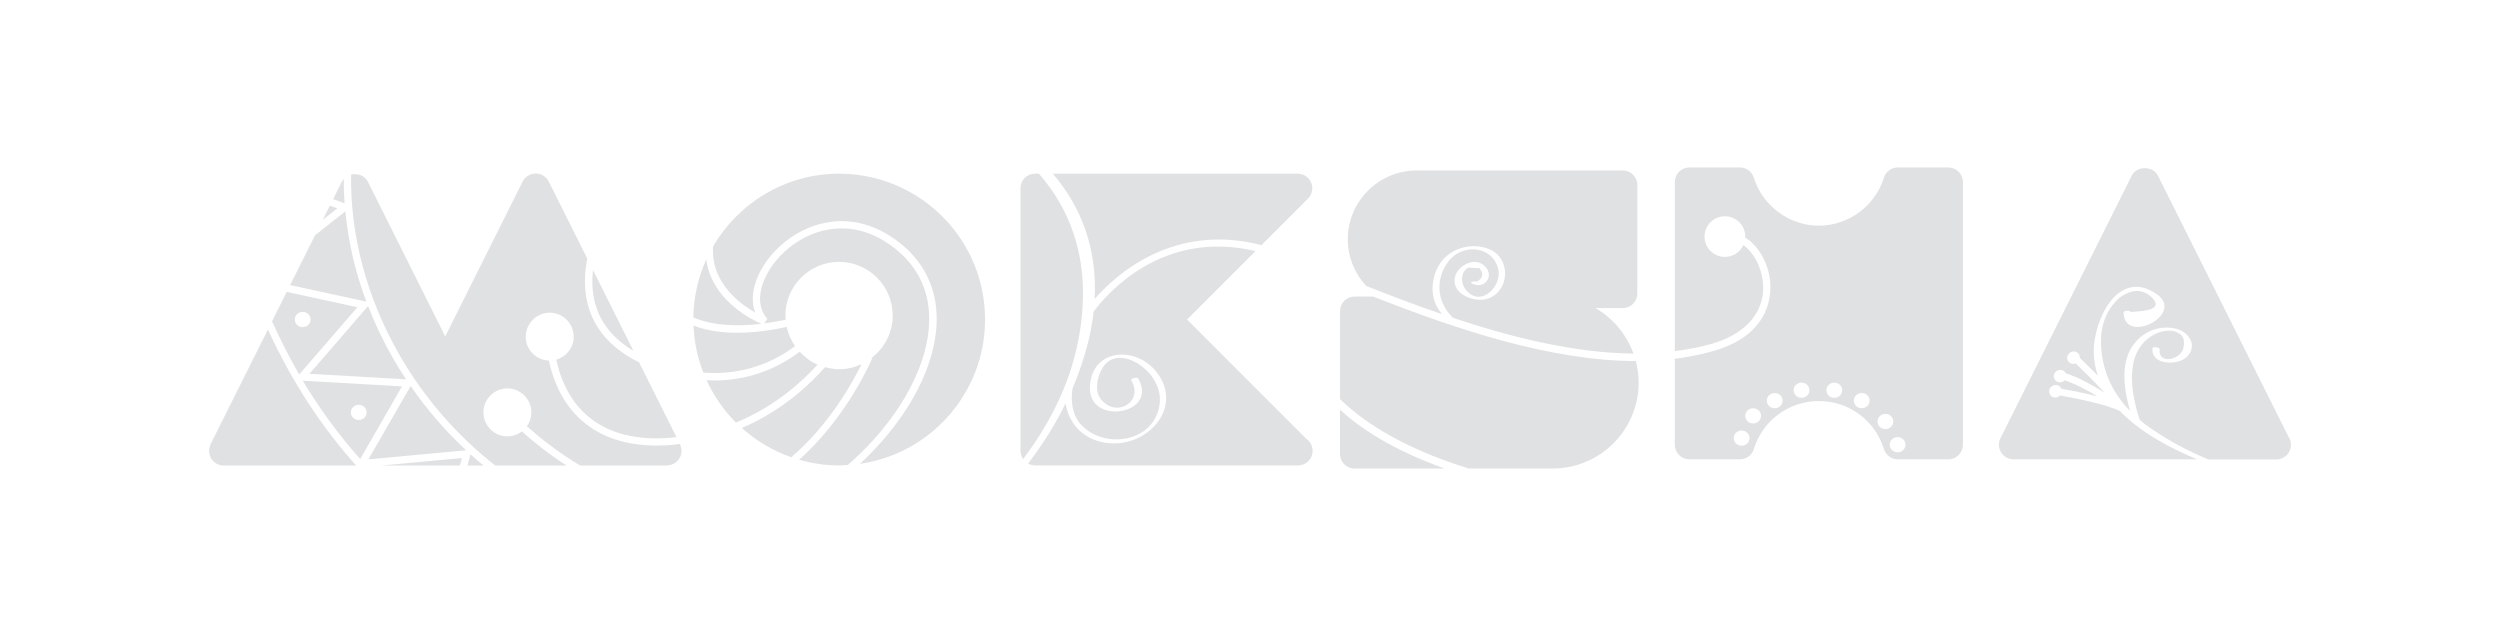 <svg viewBox="0 0 595.23 151.43" xmlns="http://www.w3.org/2000/svg" id="Layer_1"><defs><style>.cls-1{fill:#e0e1e2;}</style></defs><path d="m150.82,83.55l-9.63-19.26c-.33,2.87-.2,6,.84,9.04,1.42,4.16,4.38,7.58,8.79,10.22Z" class="cls-1"></path><polygon points="109.51 110.84 109.98 109.05 90.73 110.84 109.51 110.84" class="cls-1"></polygon><polygon points="78.53 48.96 76.84 52.36 80.3 49.62 78.53 48.96" class="cls-1"></polygon><path d="m112,108.15l-.69,2.69h3.81c-1.06-.87-2.1-1.77-3.12-2.69Z" class="cls-1"></path><path d="m110.99,107.21c-4.89-4.54-9.34-9.68-13.22-15.3l-10.06,17.46,23.27-2.17Z" class="cls-1"></path><path d="m81.39,43.26l-2.07,4.15,2.72,1.01c-.14-1.93-.2-3.85-.2-5.78-.17.19-.33.39-.45.62Z" class="cls-1"></path><path d="m83.58,41.6c-.16,14.56,3.68,29.17,11.49,42.83,5.94,10.38,13.85,19.38,22.86,26.41h16.95c-4.43-2.86-8.08-5.84-10.63-8.12-.96.73-2.15,1.18-3.45,1.18-3.14,0-5.7-2.56-5.7-5.7s2.56-5.72,5.7-5.72,5.72,2.56,5.72,5.72c0,1.23-.4,2.36-1.07,3.29,2.93,2.62,7.33,6.16,12.7,9.35h20.67c.1,0,.18-.05.28-.06.28-.02.55-.07.81-.16.16-.05.3-.11.45-.18.28-.14.55-.32.78-.53.1-.1.19-.21.28-.32.12-.14.24-.27.34-.42.05-.08.08-.18.12-.27.06-.11.11-.22.16-.34.14-.37.22-.75.23-1.15,0-.02.01-.03.01-.05,0-.04-.02-.08-.02-.12-.01-.38-.09-.76-.23-1.13-.02-.05-.03-.11-.05-.16-.03-.05-.03-.12-.06-.17l-.03-.07c-1.01.12-2,.26-3.05.32-.81.04-1.6.06-2.37.06-7.88,0-14.17-2.25-18.73-6.69-4.3-4.19-6.2-9.48-7.05-13.55-3.06-.1-5.52-2.61-5.52-5.68s2.56-5.72,5.71-5.72,5.72,2.57,5.72,5.72c0,2.6-1.77,4.78-4.16,5.46.82,3.82,2.6,8.73,6.51,12.54,4.64,4.52,11.27,6.63,19.79,6.13.8-.04,1.54-.16,2.32-.24l-8.9-17.8c-6.03-2.97-9.99-7.12-11.79-12.38-1.46-4.27-1.28-8.61-.54-12.3l-9.17-18.34c-.59-1.18-1.79-1.92-3.11-1.92s-2.52.74-3.11,1.92l-18.43,36.86-18.43-36.86c-.73-1.47-2.5-2.02-4.02-1.66Z" class="cls-1"></path><path d="m87.64,72.86l-13.96,16.14,23,1.32c-1.08-1.64-2.13-3.31-3.11-5.02-2.33-4.07-4.29-8.22-5.93-12.43Z" class="cls-1"></path><path d="m75.01,56.01l-5.93,11.87,18.15,3.94c-2.65-7.05-4.3-14.26-5.01-21.5l-7.21,5.69Z" class="cls-1"></path><path d="m247.36,41.34h-.92c-1.92,0-3.47,1.55-3.47,3.47v62.54c0,.05.02.1.02.16,0,.17.04.34.08.51.03.17.06.34.12.5.02.05.02.1.04.16.04.1.12.18.17.28.06.12.13.22.2.33,6.29-8.33,11-17.6,13.05-27.85,3.41-17.02-.67-30.18-9.29-40.1Z" class="cls-1"></path><path d="m200.34,52.65c4.92,0,9.65,1.79,14.06,5.33,8.44,6.77,10.78,17.06,6.58,29.01-2.83,8.06-8.58,16.35-16.24,23.45,16.81-2.41,29.79-16.88,29.79-34.35,0-6.96-2.05-13.68-5.93-19.42-6.48-9.59-17.25-15.32-28.81-15.32-12.81,0-24.01,7-30.02,17.35-.09,1.56.04,3.07.42,4.52,1.51,5.78,6.49,9.42,9.6,11.19-.93-2.49-.71-5.53.7-8.72,2.85-6.47,10.58-13.03,19.85-13.03Z" class="cls-1"></path><path d="m63.79,78.46l-13.67,27.33c-.02.05-.03.1-.05.16-.04.08-.05.17-.08.25-.11.32-.18.64-.19.97,0,.07-.04.13-.04.2,0,.06.03.12.04.18.02.31.08.61.18.9.04.12.05.23.1.34.15.33.35.63.6.91,0,.01.02.01.03.02.63.68,1.52,1.12,2.53,1.12h31.57c-8.31-9.25-15.41-20.14-21.01-32.38Z" class="cls-1"></path><path d="m205.12,86.71c-1.63.75-3.42,1.2-5.33,1.2-1.17,0-2.28-.21-3.35-.5-4.05,4.59-10.61,10.54-19.81,14.49,3.39,3.05,7.37,5.43,11.76,6.96,9.1-7.74,14.67-17.91,16.73-22.15Z" class="cls-1"></path><path d="m181.28,77.1c-2.11-.91-10.57-5.02-12.77-13.44-.16-.62-.25-1.26-.34-1.89-1.92,4.23-3.02,8.89-3.09,13.81,4.9,2.11,11.02,2.14,16.2,1.51Z" class="cls-1"></path><path d="m175.54,79.23c-3.55,0-7.18-.46-10.42-1.71.16,3.94.97,7.71,2.35,11.2,10.3.79,17.73-3.22,21.83-6.33-.94-1.35-1.63-2.88-1.99-4.54-3.14.68-7.37,1.37-11.77,1.37Z" class="cls-1"></path><path d="m170.07,90.59c-.6,0-1.23-.06-1.85-.09,1.73,3.78,4.09,7.21,6.99,10.11,8.94-3.67,15.38-9.32,19.44-13.79-1.63-.72-3.06-1.78-4.25-3.08-3.98,3.02-10.88,6.85-20.33,6.85Z" class="cls-1"></path><path d="m213.31,59.33c-4.1-3.28-8.46-4.95-12.97-4.95-8.53,0-15.64,6.03-18.27,11.99-1.67,3.8-1.44,7.27.63,9.53l-.75,1.1c1.89-.25,3.66-.57,5.14-.89-.02-.33-.1-.64-.1-.98,0-7.05,5.73-12.78,12.78-12.78s12.78,5.73,12.78,12.78c0,4.14-2.01,7.8-5.08,10.13l.18.07c-.08.21-5.87,13.92-17.4,24.13,3.03.87,6.21,1.36,9.52,1.36.7,0,1.39-.06,2.08-.11,8.3-7.21,14.51-15.9,17.47-24.31,3.93-11.19,1.79-20.81-6.03-27.08Z" class="cls-1"></path><path d="m463.89,39.87h-12.03c-1.52,0-2.87.99-3.32,2.45-2.08,6.72-8.45,11.41-15.48,11.41s-13.4-4.69-15.48-11.41c-.45-1.46-1.79-2.45-3.32-2.45h-12.03c-1.92,0-3.47,1.55-3.47,3.47v40.26c3.05-.39,6.05-.94,8.93-1.78,8.51-2.49,12.98-8.19,11.97-15.23-.5-3.53-2.35-6.64-4.58-8.24-.77,1.66-2.44,2.82-4.4,2.82-2.67,0-4.84-2.16-4.84-4.83s2.17-4.85,4.84-4.85,4.85,2.16,4.85,4.85c0,.07-.02.15-.02.22,2.88,1.76,5.25,5.47,5.87,9.79.43,2.99.74,13.06-13.2,17.15-3.05.89-6.2,1.51-9.42,1.92v20.47c0,1.92,1.55,3.47,3.47,3.47h12.03c1.52,0,2.87-.99,3.32-2.45,2.12-6.83,8.34-11.42,15.48-11.42s13.37,4.59,15.48,11.42c.45,1.46,1.79,2.45,3.32,2.45h12.03c1.92,0,3.47-1.55,3.47-3.47v-62.53c0-1.92-1.55-3.47-3.47-3.47Zm-49.23,66.25c-1.04,0-1.88-.81-1.88-1.81s.84-1.81,1.88-1.81,1.88.81,1.88,1.81-.84,1.81-1.88,1.81Zm2.75-5.3c-1.04,0-1.88-.81-1.88-1.81s.84-1.81,1.88-1.81,1.88.81,1.88,1.81-.84,1.81-1.88,1.81Zm5.13-3.62c-1.04,0-1.88-.81-1.88-1.81s.84-1.81,1.88-1.81,1.88.81,1.88,1.81-.84,1.81-1.88,1.81Zm6.39-2.48c-1.04,0-1.88-.81-1.88-1.81s.84-1.81,1.88-1.81,1.88.81,1.88,1.81-.84,1.81-1.88,1.81Zm7.81,0c-1.04,0-1.88-.81-1.88-1.81s.84-1.81,1.88-1.81,1.88.81,1.88,1.81-.84,1.81-1.88,1.81Zm6.52,2.48c-1.04,0-1.88-.81-1.88-1.81s.84-1.81,1.88-1.81,1.88.81,1.88,1.81-.84,1.81-1.88,1.81Zm5.64,4.96c-1.04,0-1.88-.81-1.88-1.81s.84-1.81,1.88-1.81,1.88.81,1.88,1.81-.84,1.81-1.88,1.81Zm2.9,5.53c-1.04,0-1.88-.81-1.88-1.81s.84-1.81,1.88-1.81,1.88.81,1.88,1.81-.84,1.81-1.88,1.81Z" class="cls-1"></path><path d="m260.62,71.19c5.17-5.92,18.88-18.23,39.73-12.83l11.08-11.08c.99-.99,1.29-2.49.75-3.79-.54-1.3-1.81-2.14-3.21-2.14h-58.29c6.75,7.93,10.61,17.83,9.93,29.85Z" class="cls-1"></path><path d="m311.06,104.52l-28.43-28.44,16.3-16.3c-22.32-5.28-35.54,10.34-38.54,14.4-.26,2.24-.64,4.54-1.22,6.93-.97,3.95-2.26,7.74-3.82,11.39-.44,2.89-.07,6.06,1.72,8.24,5.02,6.09,16.7,5.02,18.82-3.36.91-3.63-.52-7.06-3.27-9.54-3.24-2.92-8.36-4.3-10.56.58-.87,1.93-1.42,4.7,0,6.55,3.56,4.67,10.34.79,7.3-4.4-.28-.48,1.38-.87,1.62-.46,4.98,8.48-11.57,11.34-11.48,2.3.1-9.25,10.5-10.23,15.62-4.13,6.72,8.01-1.04,17.62-10.37,17.28-6.17-.22-10.29-4.32-11.04-9.51-2.48,5.06-5.49,9.82-8.92,14.3.02.01.03.02.05.03.1.05.18.13.28.17.04.02.08.01.13.03.38.14.78.24,1.2.24h62.53s.05,0,.07,0c1.92,0,3.47-1.55,3.47-3.47,0-1.17-.58-2.2-1.46-2.83Z" class="cls-1"></path><path d="m72.08,90.64c4.06,6.79,8.65,13.01,13.68,18.65l9.95-17.29-23.63-1.36Zm13.33,9.36c-1.04,0-1.88-.81-1.88-1.81s.84-1.81,1.88-1.81,1.88.81,1.88,1.81-.84,1.81-1.88,1.81Z" class="cls-1"></path><path d="m68.27,69.49l-3.5,7c1.96,4.41,4.13,8.63,6.47,12.67l13.85-16.01-16.82-3.65Zm3.8,8.4c-1.04,0-1.88-.81-1.88-1.82s.84-1.81,1.88-1.81,1.88.81,1.88,1.81-.84,1.82-1.88,1.82Z" class="cls-1"></path><path d="m389.83,69.88l.02-25.81c0-.92-.37-1.81-1.02-2.46-.65-.65-1.53-1.02-2.46-1.02h-49.08c-9.04,0-16.39,7.35-16.39,16.38,0,4.29,1.66,8.19,4.38,11.11,5.9,2.35,11.95,4.63,18.06,6.73-1.77-2.11-2.71-4.84-2.07-8.13.81-4.15,3.55-7.06,7.71-7.89,2.65-.53,6.23.07,8,2.3,2.68,3.38,1.31,9.02-3.14,10.13-3.05.76-8.46-1.29-7.39-5.39.64-2.43,4.23-4.56,6.6-2.85,3.13,2.27.67,6.12-2.62,4.51-.77-.38.8-.62,1.17-.43,1.49-.81,1.71-1.88.65-3.2-.9-.05-1.8-.1-2.71-.14-.45.3-.81.69-1.09,1.15-.7,1.49-.35,3.16.77,4.38,3.59,3.93,8.46-1.26,7.5-5.2-1.39-5.69-8.75-6.14-11.99-1.65-3.35,4.65-2.24,10.04,1.25,13.29,14.49,4.82,29.21,8.37,42.93,8.49-1.66-4.58-4.87-8.43-9.04-10.83h6.5c1.92,0,3.47-1.55,3.47-3.47Z" class="cls-1"></path><path d="m389.47,85.96c-20.02-.03-42.12-7.31-62.52-15.35h-4.43c-1.92,0-3.47,1.55-3.47,3.47v20.93c4.63,4.58,13.82,11.36,30.67,16.54h19.96c11.29,0,20.47-9.18,20.47-20.47,0-1.77-.25-3.49-.67-5.13Z" class="cls-1"></path><path d="m319.04,97.55v10.54c0,1.92,1.55,3.47,3.47,3.47h21.48c-12.73-4.52-20.44-9.86-24.95-14.02Z" class="cls-1"></path><path d="m544.76,103.77l-30.99-61.97c-1.18-2.35-5.03-2.35-6.21,0l-31.27,62.53c-.54,1.08-.48,2.35.15,3.38.63,1.02,1.75,1.65,2.95,1.65h43.73c-6.67-2.76-13.55-6.49-18.33-11.45-3.17-1.68-11.68-3.29-14.33-3.75-.11.1-.21.21-.35.29-.74.41-1.66.17-2.05-.55-.39-.71-.12-1.62.62-2.03.74-.41,1.66-.17,2.05.55.02.04.02.08.04.12,1.6.29,5.19.95,8.6,1.83-2.57-1.56-5.54-3.13-7.81-3.81-.1.1-.21.21-.34.28-.74.41-1.66.17-2.05-.54-.39-.71-.11-1.62.62-2.03.74-.41,1.65-.16,2.05.55.01.03.01.05.02.08,2.75.79,6.38,2.83,9.25,4.6-2.35-2.52-5.24-5.36-6.91-6.97-.7.26-1.48.03-1.84-.62-.39-.71-.12-1.62.62-2.03.74-.41,1.66-.17,2.05.55.13.25.16.51.15.77.63.61,2.37,2.3,4.29,4.23-.6-1.8-.96-3.71-.97-5.75-.03-7.3,5.71-19.97,14.93-13.7,7.05,4.79-7.64,12.32-7.83,4.44,0-.51,1.72-.57,1.74-.08,0-.3,8.56.13,5.1-3.41-2.18-2.19-4.78-2.2-7.82-.04-2.95,2.62-4.41,6.34-4.4,10.31.03,6.61,2.57,12.19,6.94,16.66-1.56-5.4-2.51-12.1,1.36-16.5,2.35-2.68,5.85-3.88,9.35-3.15,3.01.62,5.54,3.79,2.88,6.69-2.02,2.2-8.8,2.13-8.24-2.02.06-.47,1.77-.18,1.7.33-.5,3.65,5.3,2.58,5.71-.67.13-1.07.18-2.1-.71-2.87-1.72-1.48-4.52-1.01-6.36,0-7.27,3.95-5.54,13.79-3.4,20.3.52.43,1.03.86,1.58,1.27,4.57,3.31,9.55,5.99,14.75,8.15h16.14s.05,0,.07,0c1.92,0,3.47-1.55,3.47-3.47,0-.79-.26-1.53-.71-2.11Z" class="cls-1"></path></svg>